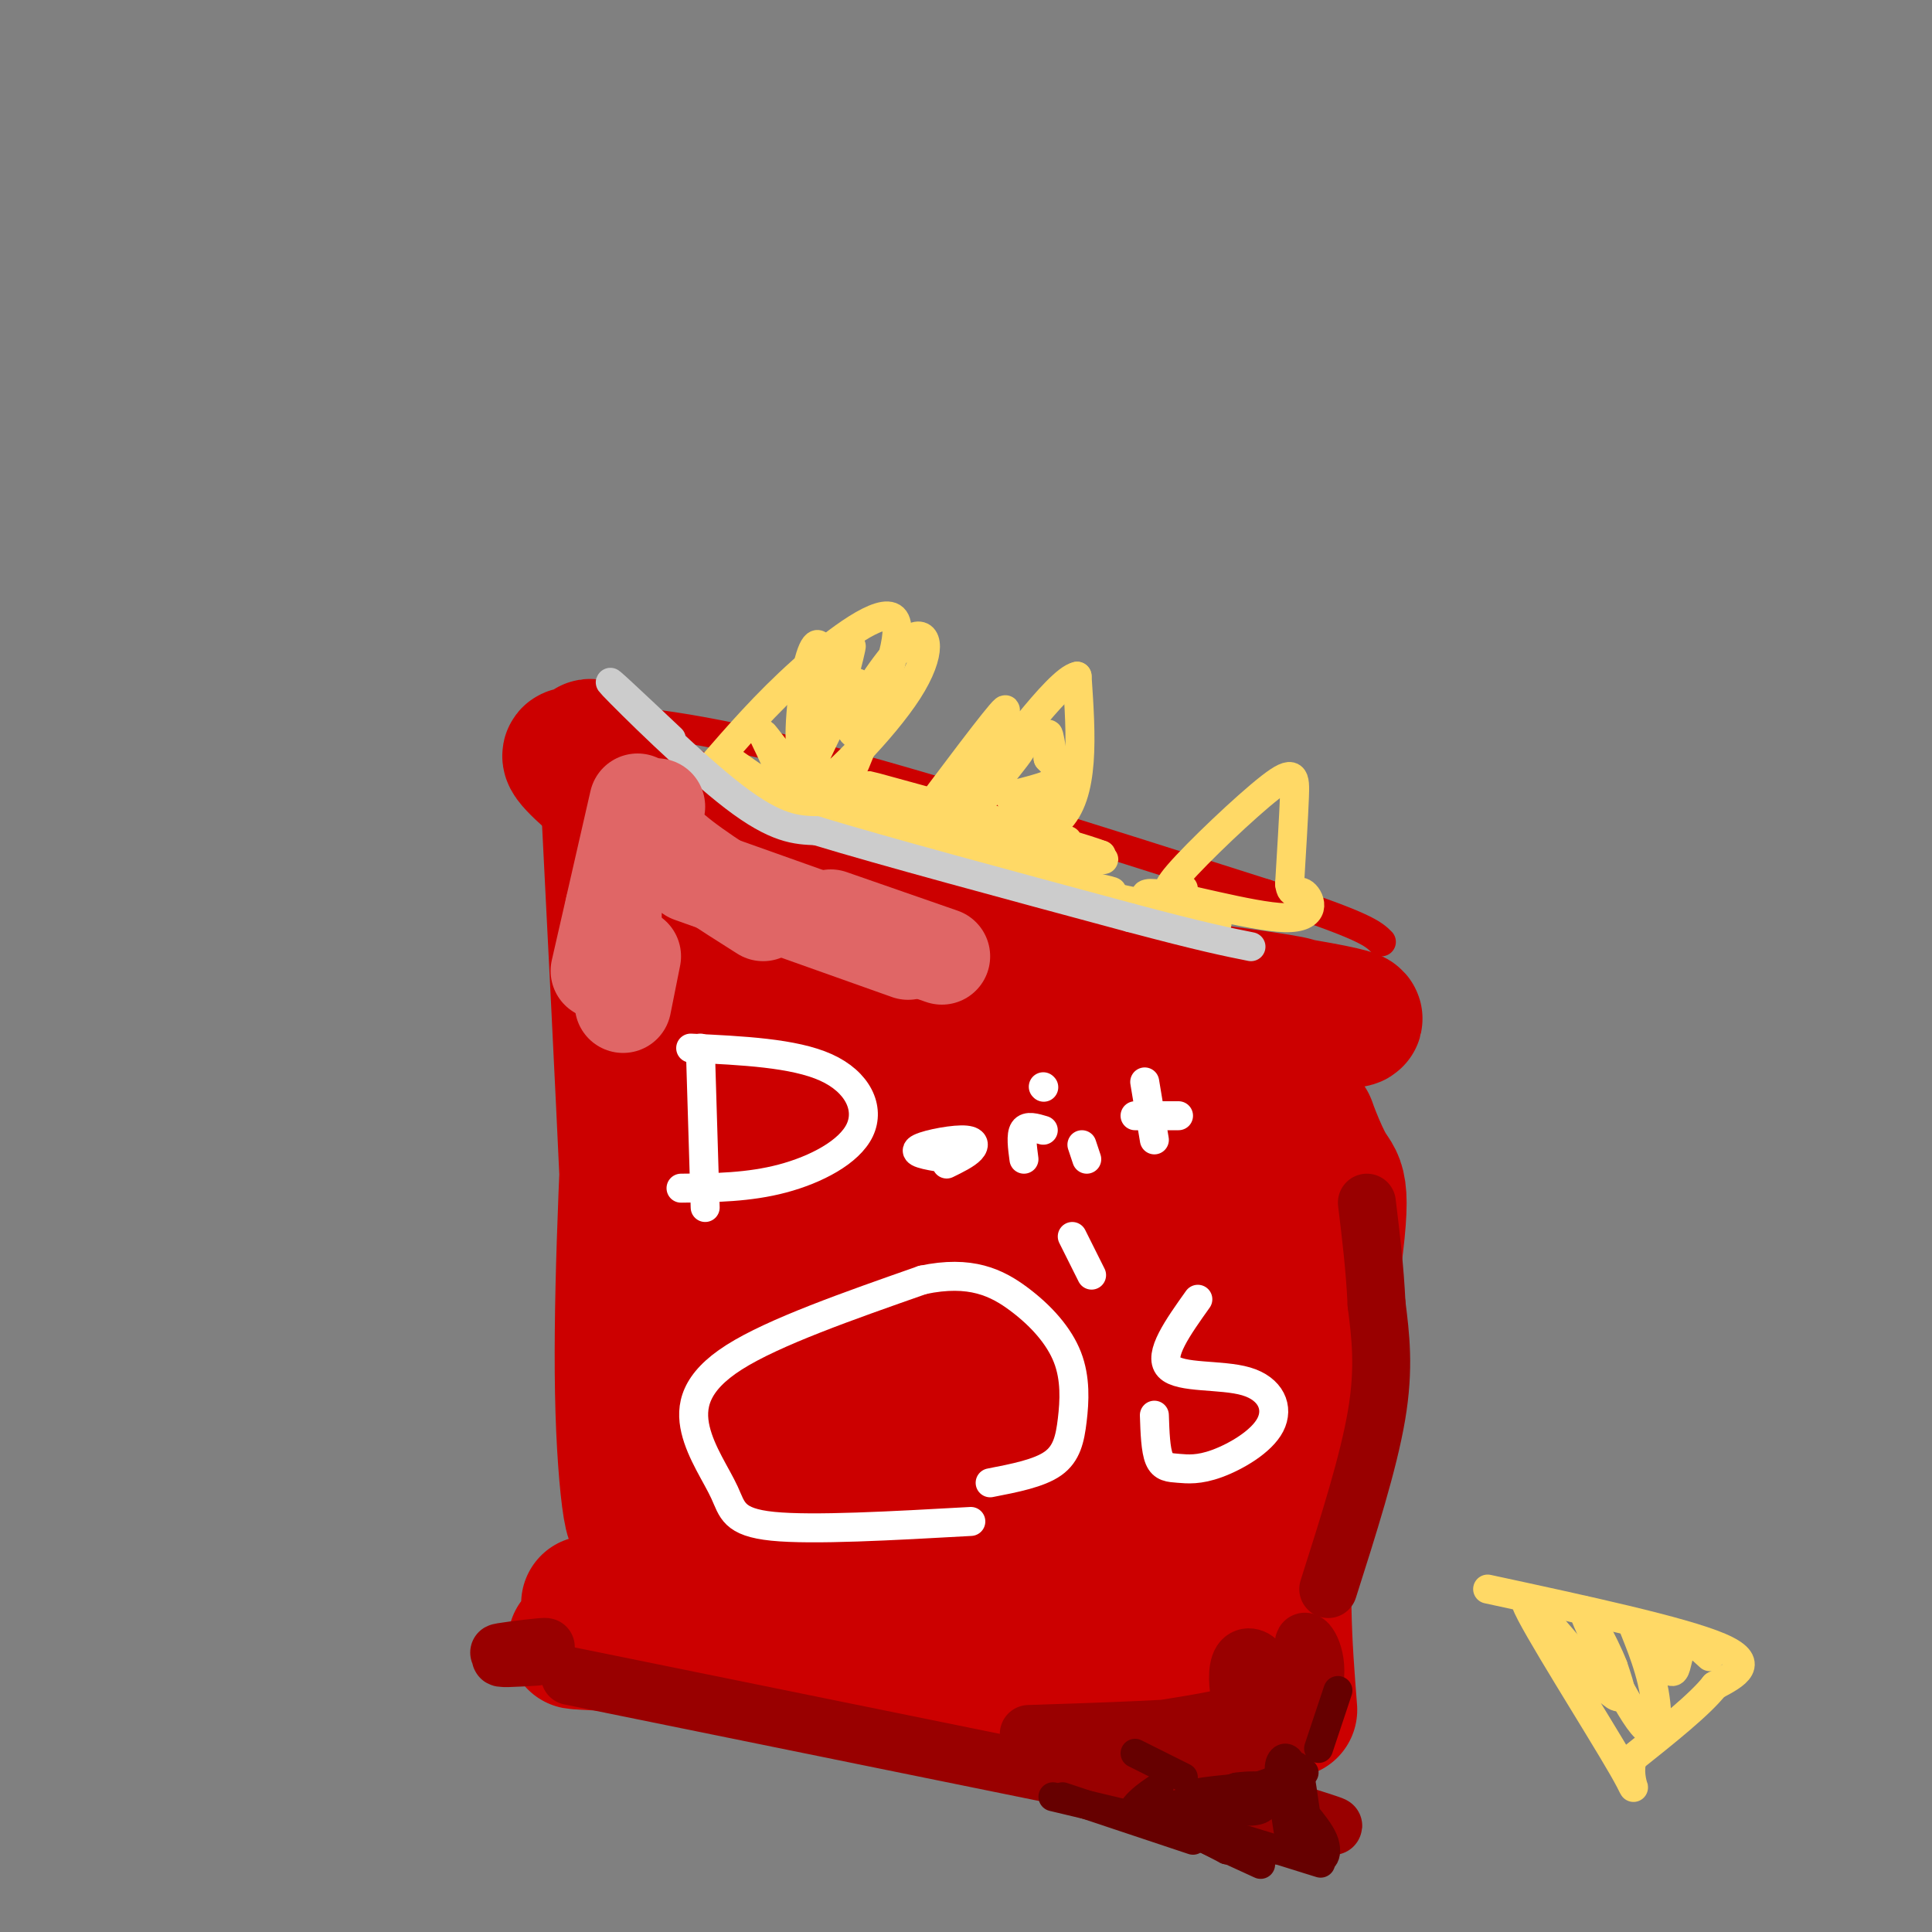 <svg viewBox='0 0 400 400' version='1.1' xmlns='http://www.w3.org/2000/svg' xmlns:xlink='http://www.w3.org/1999/xlink'><rect x="0" y="0" width="400" height="400" fill="#808080" stroke="none"/><g fill='none' stroke='#cc0000' stroke-width='28' stroke-linecap='round' stroke-linejoin='round'><path d='M126,166c2.911,57.400 5.822,114.800 6,137c0.178,22.200 -2.378,9.200 -3,-11c-0.622,-20.200 0.689,-47.600 2,-75'/><path d='M131,165c-7.541,-8.271 -15.082,-16.541 -1,-4c14.082,12.541 49.787,45.894 61,55c11.213,9.106 -2.064,-6.035 -14,-16c-11.936,-9.965 -22.529,-14.753 -37,-25c-14.471,-10.247 -32.819,-25.951 -14,-15c18.819,10.951 74.805,48.557 96,62c21.195,13.443 7.597,2.721 -6,-8'/><path d='M216,214c-15.005,-9.255 -49.517,-28.393 -57,-32c-7.483,-3.607 12.062,8.316 42,16c29.938,7.684 70.268,11.128 67,10c-3.268,-1.128 -50.134,-6.828 -74,-10c-23.866,-3.172 -24.733,-3.816 -3,-1c21.733,2.816 66.067,9.090 82,12c15.933,2.910 3.467,2.455 -9,2'/><path d='M126,331c6.478,2.770 12.957,5.541 10,5c-2.957,-0.541 -15.349,-4.392 -14,-4c1.349,0.392 16.440,5.029 17,7c0.560,1.971 -13.411,1.278 -18,1c-4.589,-0.278 0.206,-0.139 5,0'/><path d='M126,340c12.033,0.531 39.617,1.858 60,5c20.383,3.142 33.567,8.100 30,7c-3.567,-1.100 -23.883,-8.258 -33,-12c-9.117,-3.742 -7.033,-4.069 5,1c12.033,5.069 34.017,15.535 56,26'/><path d='M244,367c4.198,0.842 -13.308,-10.053 -19,-15c-5.692,-4.947 0.429,-3.947 6,0c5.571,3.947 10.592,10.842 14,13c3.408,2.158 5.204,-0.421 7,-3'/><path d='M267,354c-1.050,-13.429 -2.101,-26.858 0,-43c2.101,-16.142 7.353,-34.999 8,-50c0.647,-15.001 -3.312,-26.148 -4,-28c-0.688,-1.852 1.896,5.589 4,9c2.104,3.411 3.729,2.791 0,27c-3.729,24.209 -12.812,73.249 -19,83c-6.188,9.751 -9.482,-19.785 -11,-39c-1.518,-19.215 -1.259,-28.107 -1,-37'/><path d='M244,276c1.022,-28.273 4.078,-80.456 3,-63c-1.078,17.456 -6.290,104.549 -12,119c-5.710,14.451 -11.917,-43.741 -14,-73c-2.083,-29.259 -0.043,-29.585 0,-32c0.043,-2.415 -1.912,-6.919 -5,14c-3.088,20.919 -7.311,67.263 -10,84c-2.689,16.737 -3.845,3.869 -5,-9'/><path d='M201,316c-1.946,-3.593 -4.310,-8.077 -6,-27c-1.690,-18.923 -2.707,-52.285 -4,-68c-1.293,-15.715 -2.864,-13.785 -3,0c-0.136,13.785 1.162,39.423 0,64c-1.162,24.577 -4.786,48.093 -8,26c-3.214,-22.093 -6.019,-89.794 -8,-114c-1.981,-24.206 -3.137,-4.916 -5,21c-1.863,25.916 -4.431,58.458 -7,91'/><path d='M160,309c-2.219,-8.941 -4.266,-76.792 -6,-101c-1.734,-24.208 -3.157,-4.772 -4,2c-0.843,6.772 -1.108,0.879 -3,11c-1.892,10.121 -5.410,36.256 -7,57c-1.590,20.744 -1.251,36.096 0,22c1.251,-14.096 3.414,-57.641 5,-74c1.586,-16.359 2.596,-5.531 3,16c0.404,21.531 0.202,53.766 0,86'/><path d='M148,328c11.397,14.053 39.889,6.187 44,-1c4.111,-7.187 -16.159,-13.695 -27,-20c-10.841,-6.305 -12.253,-12.408 -14,-22c-1.747,-9.592 -3.829,-22.674 -4,-30c-0.171,-7.326 1.569,-8.895 4,-10c2.431,-1.105 5.552,-1.744 7,-5c1.448,-3.256 1.224,-9.128 1,-15'/><path d='M159,225c7.223,-0.335 24.780,6.327 38,15c13.220,8.673 22.103,19.356 27,23c4.897,3.644 5.808,0.249 6,-2c0.192,-2.249 -0.335,-3.351 1,-6c1.335,-2.649 4.533,-6.844 6,0c1.467,6.844 1.203,24.727 3,26c1.797,1.273 5.656,-14.065 7,-19c1.344,-4.935 0.172,0.532 -1,6'/><path d='M246,268c-1.026,1.536 -3.093,2.378 -2,3c1.093,0.622 5.344,1.026 8,1c2.656,-0.026 3.717,-0.482 5,-5c1.283,-4.518 2.787,-13.098 1,-11c-1.787,2.098 -6.866,14.872 -8,14c-1.134,-0.872 1.676,-15.392 2,-19c0.324,-3.608 -1.838,3.696 -4,11'/></g>
<g fill='none' stroke='#cc0000' stroke-width='6' stroke-linecap='round' stroke-linejoin='round'><path d='M124,150c-3.600,-0.422 -7.200,-0.844 -3,-1c4.200,-0.156 16.200,-0.044 41,6c24.800,6.044 62.400,18.022 100,30'/><path d='M262,185c20.667,6.667 22.333,8.333 24,10'/></g>
<g fill='none' stroke='#ffd966' stroke-width='6' stroke-linecap='round' stroke-linejoin='round'><path d='M147,159c5.778,-6.667 11.556,-13.333 19,-20c7.444,-6.667 16.556,-13.333 19,-11c2.444,2.333 -1.778,13.667 -6,25'/><path d='M179,153c-2.440,7.095 -5.542,12.333 -7,15c-1.458,2.667 -1.274,2.762 -4,1c-2.726,-1.762 -8.363,-5.381 -14,-9'/><path d='M154,160c-3.320,-2.370 -4.618,-3.795 -2,-2c2.618,1.795 9.154,6.812 10,5c0.846,-1.812 -3.997,-10.451 -4,-11c-0.003,-0.549 4.833,6.994 7,7c2.167,0.006 1.663,-7.524 3,-12c1.337,-4.476 4.514,-5.897 7,-6c2.486,-0.103 4.282,1.114 5,3c0.718,1.886 0.359,4.443 0,7'/><path d='M180,151c-0.581,1.425 -2.033,1.488 -3,1c-0.967,-0.488 -1.450,-1.529 1,-6c2.450,-4.471 7.832,-12.374 11,-14c3.168,-1.626 4.122,3.024 -1,11c-5.122,7.976 -16.321,19.279 -20,21c-3.679,1.721 0.160,-6.139 4,-14'/><path d='M172,150c2.056,-7.370 5.194,-18.795 4,-16c-1.194,2.795 -6.722,19.811 -9,22c-2.278,2.189 -1.306,-10.449 0,-17c1.306,-6.551 2.944,-7.015 3,-3c0.056,4.015 -1.472,12.507 -3,21'/><path d='M189,172c12.167,1.667 24.333,3.333 30,-2c5.667,-5.333 4.833,-17.667 4,-30'/><path d='M223,140c-4.035,0.804 -16.123,17.813 -22,25c-5.877,7.187 -5.544,4.550 -2,-2c3.544,-6.550 10.298,-17.014 9,-16c-1.298,1.014 -10.649,13.507 -20,26'/><path d='M188,173c2.882,-0.948 20.088,-16.319 23,-18c2.912,-1.681 -8.471,10.327 -10,15c-1.529,4.673 6.795,2.012 12,0c5.205,-2.012 7.292,-3.374 5,-4c-2.292,-0.626 -8.963,-0.515 -9,-1c-0.037,-0.485 6.561,-1.567 9,-3c2.439,-1.433 0.720,-3.216 -1,-5'/><path d='M217,157c-0.200,-2.111 -0.200,-4.889 0,-5c0.200,-0.111 0.600,2.444 1,5'/><path d='M245,184c-2.417,0.720 -4.833,1.440 -1,-3c3.833,-4.440 13.917,-14.042 19,-18c5.083,-3.958 5.167,-2.274 5,2c-0.167,4.274 -0.583,11.137 -1,18'/><path d='M267,183c0.317,2.833 1.608,0.916 3,2c1.392,1.084 2.884,5.169 -4,5c-6.884,-0.169 -22.144,-4.592 -27,-5c-4.856,-0.408 0.693,3.198 6,5c5.307,1.802 10.374,1.801 4,0c-6.374,-1.801 -24.187,-5.400 -42,-9'/><path d='M207,181c2.936,0.234 31.278,5.320 21,3c-10.278,-2.320 -59.174,-12.044 -58,-13c1.174,-0.956 52.418,6.857 58,7c5.582,0.143 -34.497,-7.385 -51,-11c-16.503,-3.615 -9.429,-3.319 3,-1c12.429,2.319 30.215,6.659 48,11'/><path d='M228,177c-4.756,-1.889 -40.644,-12.111 -47,-14c-6.356,-1.889 16.822,4.556 40,11'/><path d='M308,329c20.083,4.333 40.167,8.667 48,12c7.833,3.333 3.417,5.667 -1,8'/><path d='M355,349c-3.000,3.833 -10.000,9.417 -17,15'/><path d='M338,364c-1.622,5.118 2.823,10.413 -2,2c-4.823,-8.413 -18.914,-30.534 -20,-34c-1.086,-3.466 10.833,11.724 16,17c5.167,5.276 3.584,0.638 2,-4'/><path d='M334,345c-1.722,-4.592 -7.026,-14.071 -6,-11c1.026,3.071 8.383,18.691 12,23c3.617,4.309 3.495,-2.694 2,-9c-1.495,-6.306 -4.362,-11.913 -4,-12c0.362,-0.087 3.953,5.348 6,8c2.047,2.652 2.551,2.522 3,1c0.449,-1.522 0.843,-4.435 2,-5c1.157,-0.565 3.079,1.217 5,3'/></g>
<g fill='none' stroke='#cccccc' stroke-width='6' stroke-linecap='round' stroke-linejoin='round'><path d='M139,153c-7.467,-7.044 -14.933,-14.089 -12,-11c2.933,3.089 16.267,16.311 25,23c8.733,6.689 12.867,6.844 17,7'/><path d='M169,172c13.667,4.167 39.333,11.083 65,18'/><path d='M234,190c15.000,4.000 20.000,5.000 25,6'/></g>
<g fill='none' stroke='#ffffff' stroke-width='6' stroke-linecap='round' stroke-linejoin='round'><path d='M145,217c0.000,0.000 1.000,33.000 1,33'/><path d='M143,217c10.690,0.506 21.381,1.012 28,4c6.619,2.988 9.167,8.458 7,13c-2.167,4.542 -9.048,8.155 -16,10c-6.952,1.845 -13.976,1.923 -21,2'/><path d='M197,240c-3.887,-0.577 -7.774,-1.155 -7,-2c0.774,-0.845 6.208,-1.958 9,-2c2.792,-0.042 2.940,0.988 2,2c-0.940,1.012 -2.970,2.006 -5,3'/><path d='M212,240c-0.333,-2.500 -0.667,-5.000 0,-6c0.667,-1.000 2.333,-0.500 4,0'/><path d='M224,237c0.000,0.000 1.000,3.000 1,3'/><path d='M216,225c0.000,0.000 0.100,0.100 0.1,0.1'/><path d='M237,224c0.000,0.000 2.000,12.000 2,12'/><path d='M235,231c0.000,0.000 9.000,0.000 9,0'/><path d='M201,315c-16.380,0.915 -32.759,1.831 -41,1c-8.241,-0.831 -8.343,-3.408 -10,-7c-1.657,-3.592 -4.869,-8.198 -6,-13c-1.131,-4.802 -0.180,-9.801 8,-15c8.180,-5.199 23.590,-10.600 39,-16'/><path d='M191,265c9.979,-2.121 15.425,0.575 20,4c4.575,3.425 8.278,7.578 10,12c1.722,4.422 1.464,9.114 1,13c-0.464,3.886 -1.132,6.968 -4,9c-2.868,2.032 -7.934,3.016 -13,4'/><path d='M222,256c0.000,0.000 4.000,8.000 4,8'/><path d='M248,269c-4.122,5.788 -8.244,11.575 -6,14c2.244,2.425 10.854,1.486 16,3c5.146,1.514 6.829,5.480 5,9c-1.829,3.520 -7.171,6.593 -11,8c-3.829,1.407 -6.146,1.148 -8,1c-1.854,-0.148 -3.244,-0.185 -4,-2c-0.756,-1.815 -0.878,-5.407 -1,-9'/></g>
<g fill='none' stroke='#990000' stroke-width='12' stroke-linecap='round' stroke-linejoin='round'><path d='M118,347c0.000,0.000 118.000,24.000 118,24'/><path d='M236,371c22.000,4.667 18.000,4.333 14,4'/><path d='M254,368c6.357,-5.262 12.714,-10.524 15,-16c2.286,-5.476 0.500,-11.167 1,-12c0.500,-0.833 3.286,3.190 2,9c-1.286,5.810 -6.643,13.405 -12,21'/><path d='M260,370c-2.167,3.167 -1.583,0.583 -1,-2'/><path d='M275,329c4.167,-13.083 8.333,-26.167 10,-36c1.667,-9.833 0.833,-16.417 0,-23'/><path d='M285,270c-0.333,-7.333 -1.167,-14.167 -2,-21'/><path d='M213,359c15.884,-0.517 31.768,-1.033 39,-2c7.232,-0.967 5.811,-2.384 5,-5c-0.811,-2.616 -1.013,-6.430 0,-8c1.013,-1.570 3.241,-0.895 4,1c0.759,1.895 0.051,5.010 -1,7c-1.051,1.990 -2.443,2.854 -8,4c-5.557,1.146 -15.278,2.573 -25,4'/><path d='M253,372c11.889,3.222 23.778,6.444 23,6c-0.778,-0.444 -14.222,-4.556 -19,-6c-4.778,-1.444 -0.889,-0.222 3,1'/><path d='M260,373c3.298,1.655 10.042,5.292 6,4c-4.042,-1.292 -18.869,-7.512 -24,-10c-5.131,-2.488 -0.565,-1.244 4,0'/><path d='M111,343c-4.268,0.256 -8.536,0.512 -7,0c1.536,-0.512 8.875,-1.792 9,-2c0.125,-0.208 -6.964,0.655 -9,1c-2.036,0.345 0.982,0.173 4,0'/></g>
<g fill='none' stroke='#660000' stroke-width='6' stroke-linecap='round' stroke-linejoin='round'><path d='M218,372c0.000,0.000 21.000,5.000 21,5'/><path d='M220,372c0.000,0.000 27.000,9.000 27,9'/><path d='M237,375c0.000,0.000 24.000,11.000 24,11'/><path d='M254,383c-5.689,-2.911 -11.378,-5.822 -7,-5c4.378,0.822 18.822,5.378 24,7c5.178,1.622 1.089,0.311 -3,-1'/><path d='M254,383c0.000,0.000 15.000,0.000 15,0'/><path d='M267,381c0.000,0.000 -2.000,-13.000 -2,-13'/><path d='M267,370c0.000,0.000 3.000,-3.000 3,-3'/><path d='M267,370c0.630,-3.066 1.259,-6.132 2,-3c0.741,3.132 1.593,12.461 3,16c1.407,3.539 3.369,1.286 2,-2c-1.369,-3.286 -6.068,-7.607 -8,-11c-1.932,-3.393 -1.095,-5.858 0,-6c1.095,-0.142 2.449,2.039 -1,4c-3.449,1.961 -11.700,3.703 -14,4c-2.300,0.297 1.350,-0.852 5,-2'/><path d='M256,370c2.419,-0.373 5.968,-0.306 3,0c-2.968,0.306 -12.453,0.852 -13,2c-0.547,1.148 7.844,2.900 12,3c4.156,0.100 4.078,-1.450 4,-3'/><path d='M262,372c1.333,-0.256 2.667,0.606 3,0c0.333,-0.606 -0.333,-2.678 -6,-2c-5.667,0.678 -16.333,4.106 -21,5c-4.667,0.894 -3.333,-0.744 -2,-2c1.333,-1.256 2.667,-2.128 4,-3'/><path d='M245,368c0.000,0.000 -10.000,-5.000 -10,-5'/><path d='M273,362c0.000,0.000 4.000,-12.000 4,-12'/></g>
<g fill='none' stroke='#e06666' stroke-width='20' stroke-linecap='round' stroke-linejoin='round'><path d='M127,188c0.000,0.000 0.000,5.000 0,5'/><path d='M132,166c0.000,0.000 -8.000,35.000 -8,35'/><path d='M136,167c-0.833,2.167 -1.667,4.333 2,8c3.667,3.667 11.833,8.833 20,14'/><path d='M143,181c0.000,0.000 45.000,16.000 45,16'/><path d='M172,190c0.000,0.000 23.000,8.000 23,8'/><path d='M131,198c0.000,0.000 -2.000,10.000 -2,10'/></g>
</svg>